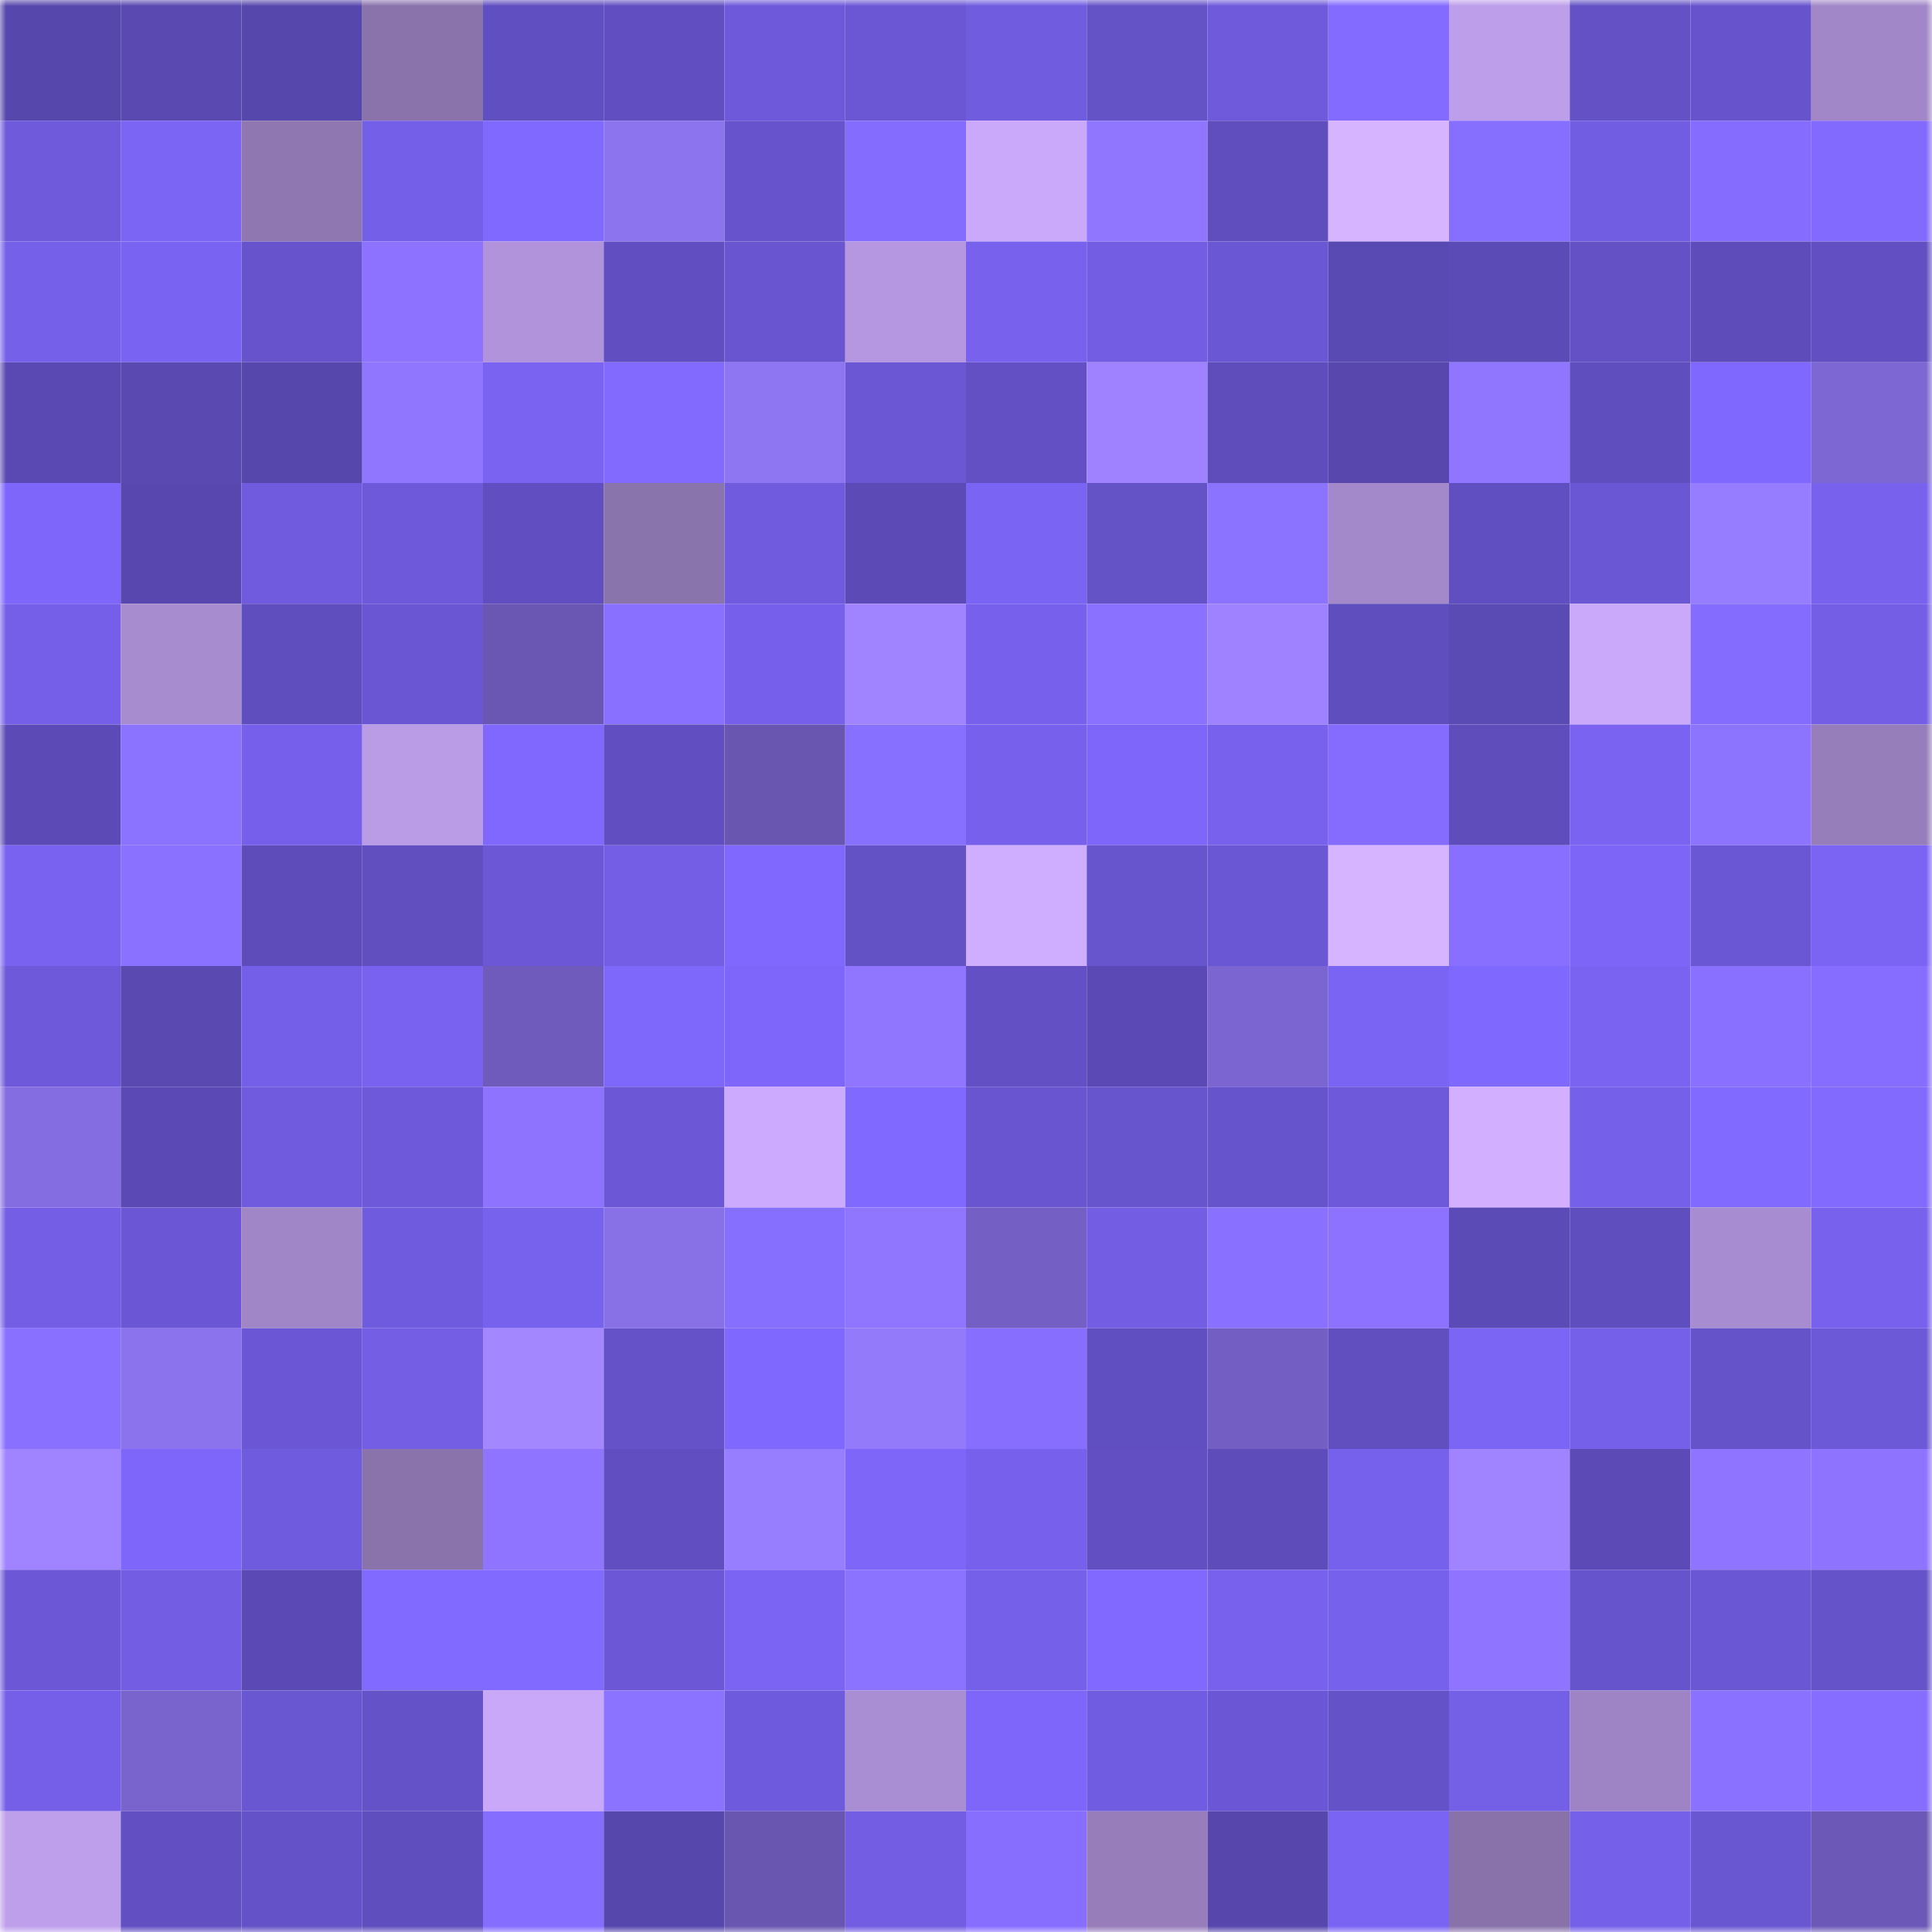 <svg viewBox="0 0 160 160" fill="none" role="img" xmlns="http://www.w3.org/2000/svg" width="240" height="240" name="linea%2C9063.linea.eth"><mask id="1371818013" mask-type="alpha" maskUnits="userSpaceOnUse" x="0" y="0" width="160" height="160"><rect width="160" height="160" fill="#FFFFFF"></rect></mask><g mask="url(#1371818013)"><rect x="0" y="0" width="10" height="10" fill="#5647ac"></rect><rect x="10" y="0" width="10" height="10" fill="#5949b1"></rect><rect x="20" y="0" width="10" height="10" fill="#5647ac"></rect><rect x="30" y="0" width="10" height="10" fill="#8a73ab"></rect><rect x="40" y="0" width="10" height="10" fill="#604fc0"></rect><rect x="50" y="0" width="10" height="10" fill="#614fc1"></rect><rect x="60" y="0" width="10" height="10" fill="#6d59da"></rect><rect x="70" y="0" width="10" height="10" fill="#6b57d4"></rect><rect x="80" y="0" width="10" height="10" fill="#705cdf"></rect><rect x="90" y="0" width="10" height="10" fill="#6452c7"></rect><rect x="100" y="0" width="10" height="10" fill="#6e5adb"></rect><rect x="110" y="0" width="10" height="10" fill="#836bff"></rect><rect x="120" y="0" width="10" height="10" fill="#bd9eea"></rect><rect x="130" y="0" width="10" height="10" fill="#6351c5"></rect><rect x="140" y="0" width="10" height="10" fill="#6754cd"></rect><rect x="150" y="0" width="10" height="10" fill="#a187c8"></rect><rect x="0" y="10" width="10" height="10" fill="#6f5adc"></rect><rect x="10" y="10" width="10" height="10" fill="#7b65f5"></rect><rect x="20" y="10" width="10" height="10" fill="#8f77b2"></rect><rect x="30" y="10" width="10" height="10" fill="#745fe8"></rect><rect x="40" y="10" width="10" height="10" fill="#8069ff"></rect><rect x="50" y="10" width="10" height="10" fill="#8c74ee"></rect><rect x="60" y="10" width="10" height="10" fill="#6754cd"></rect><rect x="70" y="10" width="10" height="10" fill="#846cff"></rect><rect x="80" y="10" width="10" height="10" fill="#caa9fb"></rect><rect x="90" y="10" width="10" height="10" fill="#8f75ff"></rect><rect x="100" y="10" width="10" height="10" fill="#604ebf"></rect><rect x="110" y="10" width="10" height="10" fill="#d7b4ff"></rect><rect x="120" y="10" width="10" height="10" fill="#866eff"></rect><rect x="130" y="10" width="10" height="10" fill="#715de2"></rect><rect x="140" y="10" width="10" height="10" fill="#856cff"></rect><rect x="150" y="10" width="10" height="10" fill="#826aff"></rect><rect x="0" y="20" width="10" height="10" fill="#7560e9"></rect><rect x="10" y="20" width="10" height="10" fill="#7963f2"></rect><rect x="20" y="20" width="10" height="10" fill="#6754cd"></rect><rect x="30" y="20" width="10" height="10" fill="#8c72ff"></rect><rect x="40" y="20" width="10" height="10" fill="#b093db"></rect><rect x="50" y="20" width="10" height="10" fill="#614fc1"></rect><rect x="60" y="20" width="10" height="10" fill="#6955d0"></rect><rect x="70" y="20" width="10" height="10" fill="#b597e1"></rect><rect x="80" y="20" width="10" height="10" fill="#7761ed"></rect><rect x="90" y="20" width="10" height="10" fill="#725de3"></rect><rect x="100" y="20" width="10" height="10" fill="#6a57d4"></rect><rect x="110" y="20" width="10" height="10" fill="#5949b2"></rect><rect x="120" y="20" width="10" height="10" fill="#5b4bb6"></rect><rect x="130" y="20" width="10" height="10" fill="#6351c5"></rect><rect x="140" y="20" width="10" height="10" fill="#5d4cb9"></rect><rect x="150" y="20" width="10" height="10" fill="#6250c2"></rect><rect x="0" y="30" width="10" height="10" fill="#5a49b3"></rect><rect x="10" y="30" width="10" height="10" fill="#5949b1"></rect><rect x="20" y="30" width="10" height="10" fill="#5647ac"></rect><rect x="30" y="30" width="10" height="10" fill="#9075ff"></rect><rect x="40" y="30" width="10" height="10" fill="#7963f0"></rect><rect x="50" y="30" width="10" height="10" fill="#826aff"></rect><rect x="60" y="30" width="10" height="10" fill="#8e75f1"></rect><rect x="70" y="30" width="10" height="10" fill="#6b57d4"></rect><rect x="80" y="30" width="10" height="10" fill="#6250c4"></rect><rect x="90" y="30" width="10" height="10" fill="#9e82ff"></rect><rect x="100" y="30" width="10" height="10" fill="#5e4dbb"></rect><rect x="110" y="30" width="10" height="10" fill="#5848ae"></rect><rect x="120" y="30" width="10" height="10" fill="#8f75ff"></rect><rect x="130" y="30" width="10" height="10" fill="#5f4ebe"></rect><rect x="140" y="30" width="10" height="10" fill="#7f68fd"></rect><rect x="150" y="30" width="10" height="10" fill="#7c67d3"></rect><rect x="0" y="40" width="10" height="10" fill="#7d66f9"></rect><rect x="10" y="40" width="10" height="10" fill="#5747ae"></rect><rect x="20" y="40" width="10" height="10" fill="#705bde"></rect><rect x="30" y="40" width="10" height="10" fill="#6d59da"></rect><rect x="40" y="40" width="10" height="10" fill="#614fc1"></rect><rect x="50" y="40" width="10" height="10" fill="#8a74ac"></rect><rect x="60" y="40" width="10" height="10" fill="#705bde"></rect><rect x="70" y="40" width="10" height="10" fill="#5c4bb7"></rect><rect x="80" y="40" width="10" height="10" fill="#7a64f3"></rect><rect x="90" y="40" width="10" height="10" fill="#6452c7"></rect><rect x="100" y="40" width="10" height="10" fill="#8b72ff"></rect><rect x="110" y="40" width="10" height="10" fill="#a388ca"></rect><rect x="120" y="40" width="10" height="10" fill="#604fc0"></rect><rect x="130" y="40" width="10" height="10" fill="#6a57d3"></rect><rect x="140" y="40" width="10" height="10" fill="#967cff"></rect><rect x="150" y="40" width="10" height="10" fill="#7761ed"></rect><rect x="0" y="50" width="10" height="10" fill="#755fe8"></rect><rect x="10" y="50" width="10" height="10" fill="#a78cd0"></rect><rect x="20" y="50" width="10" height="10" fill="#5f4ebe"></rect><rect x="30" y="50" width="10" height="10" fill="#6a56d2"></rect><rect x="40" y="50" width="10" height="10" fill="#6a57b3"></rect><rect x="50" y="50" width="10" height="10" fill="#8970ff"></rect><rect x="60" y="50" width="10" height="10" fill="#7660eb"></rect><rect x="70" y="50" width="10" height="10" fill="#a084ff"></rect><rect x="80" y="50" width="10" height="10" fill="#7761ec"></rect><rect x="90" y="50" width="10" height="10" fill="#8a71ff"></rect><rect x="100" y="50" width="10" height="10" fill="#9e82ff"></rect><rect x="110" y="50" width="10" height="10" fill="#5f4ebd"></rect><rect x="120" y="50" width="10" height="10" fill="#5a4ab4"></rect><rect x="130" y="50" width="10" height="10" fill="#caa9fb"></rect><rect x="140" y="50" width="10" height="10" fill="#846cff"></rect><rect x="150" y="50" width="10" height="10" fill="#745ee6"></rect><rect x="0" y="60" width="10" height="10" fill="#5c4bb7"></rect><rect x="10" y="60" width="10" height="10" fill="#8b72ff"></rect><rect x="20" y="60" width="10" height="10" fill="#7660eb"></rect><rect x="30" y="60" width="10" height="10" fill="#b99be6"></rect><rect x="40" y="60" width="10" height="10" fill="#8068fe"></rect><rect x="50" y="60" width="10" height="10" fill="#614fc1"></rect><rect x="60" y="60" width="10" height="10" fill="#6856b0"></rect><rect x="70" y="60" width="10" height="10" fill="#876fff"></rect><rect x="80" y="60" width="10" height="10" fill="#7761ec"></rect><rect x="90" y="60" width="10" height="10" fill="#7d66f9"></rect><rect x="100" y="60" width="10" height="10" fill="#7761ed"></rect><rect x="110" y="60" width="10" height="10" fill="#856cff"></rect><rect x="120" y="60" width="10" height="10" fill="#5e4dbb"></rect><rect x="130" y="60" width="10" height="10" fill="#7963f0"></rect><rect x="140" y="60" width="10" height="10" fill="#8d74ff"></rect><rect x="150" y="60" width="10" height="10" fill="#967ebb"></rect><rect x="0" y="70" width="10" height="10" fill="#7862ef"></rect><rect x="10" y="70" width="10" height="10" fill="#8a71ff"></rect><rect x="20" y="70" width="10" height="10" fill="#5d4cb9"></rect><rect x="30" y="70" width="10" height="10" fill="#614fc0"></rect><rect x="40" y="70" width="10" height="10" fill="#6c58d6"></rect><rect x="50" y="70" width="10" height="10" fill="#735ee5"></rect><rect x="60" y="70" width="10" height="10" fill="#8068fe"></rect><rect x="70" y="70" width="10" height="10" fill="#6351c6"></rect><rect x="80" y="70" width="10" height="10" fill="#d0aeff"></rect><rect x="90" y="70" width="10" height="10" fill="#6755ce"></rect><rect x="100" y="70" width="10" height="10" fill="#6a57d3"></rect><rect x="110" y="70" width="10" height="10" fill="#d7b4ff"></rect><rect x="120" y="70" width="10" height="10" fill="#886fff"></rect><rect x="130" y="70" width="10" height="10" fill="#7c65f7"></rect><rect x="140" y="70" width="10" height="10" fill="#6a57d4"></rect><rect x="150" y="70" width="10" height="10" fill="#7b64f4"></rect><rect x="0" y="80" width="10" height="10" fill="#6d59da"></rect><rect x="10" y="80" width="10" height="10" fill="#5949b1"></rect><rect x="20" y="80" width="10" height="10" fill="#745fe8"></rect><rect x="30" y="80" width="10" height="10" fill="#7862ef"></rect><rect x="40" y="80" width="10" height="10" fill="#6e5bbb"></rect><rect x="50" y="80" width="10" height="10" fill="#7e67fb"></rect><rect x="60" y="80" width="10" height="10" fill="#7d66f9"></rect><rect x="70" y="80" width="10" height="10" fill="#8f75ff"></rect><rect x="80" y="80" width="10" height="10" fill="#6250c4"></rect><rect x="90" y="80" width="10" height="10" fill="#5b4ab5"></rect><rect x="100" y="80" width="10" height="10" fill="#7b65d0"></rect><rect x="110" y="80" width="10" height="10" fill="#7a64f3"></rect><rect x="120" y="80" width="10" height="10" fill="#7f68fd"></rect><rect x="130" y="80" width="10" height="10" fill="#7963f0"></rect><rect x="140" y="80" width="10" height="10" fill="#8970ff"></rect><rect x="150" y="80" width="10" height="10" fill="#866dff"></rect><rect x="0" y="90" width="10" height="10" fill="#846de0"></rect><rect x="10" y="90" width="10" height="10" fill="#5b4ab5"></rect><rect x="20" y="90" width="10" height="10" fill="#705bde"></rect><rect x="30" y="90" width="10" height="10" fill="#6d59da"></rect><rect x="40" y="90" width="10" height="10" fill="#8d73ff"></rect><rect x="50" y="90" width="10" height="10" fill="#6c58d7"></rect><rect x="60" y="90" width="10" height="10" fill="#ccaafd"></rect><rect x="70" y="90" width="10" height="10" fill="#8069ff"></rect><rect x="80" y="90" width="10" height="10" fill="#6955d0"></rect><rect x="90" y="90" width="10" height="10" fill="#6755ce"></rect><rect x="100" y="90" width="10" height="10" fill="#6654cc"></rect><rect x="110" y="90" width="10" height="10" fill="#6d59da"></rect><rect x="120" y="90" width="10" height="10" fill="#d3b0ff"></rect><rect x="130" y="90" width="10" height="10" fill="#7560e9"></rect><rect x="140" y="90" width="10" height="10" fill="#816aff"></rect><rect x="150" y="90" width="10" height="10" fill="#826aff"></rect><rect x="0" y="100" width="10" height="10" fill="#735ee5"></rect><rect x="10" y="100" width="10" height="10" fill="#6b57d5"></rect><rect x="20" y="100" width="10" height="10" fill="#a086c7"></rect><rect x="30" y="100" width="10" height="10" fill="#6f5bdd"></rect><rect x="40" y="100" width="10" height="10" fill="#7762ee"></rect><rect x="50" y="100" width="10" height="10" fill="#8871e7"></rect><rect x="60" y="100" width="10" height="10" fill="#866eff"></rect><rect x="70" y="100" width="10" height="10" fill="#8f75ff"></rect><rect x="80" y="100" width="10" height="10" fill="#7460c5"></rect><rect x="90" y="100" width="10" height="10" fill="#725de3"></rect><rect x="100" y="100" width="10" height="10" fill="#8970ff"></rect><rect x="110" y="100" width="10" height="10" fill="#8c72ff"></rect><rect x="120" y="100" width="10" height="10" fill="#5b4bb6"></rect><rect x="130" y="100" width="10" height="10" fill="#5f4ebe"></rect><rect x="140" y="100" width="10" height="10" fill="#a88cd1"></rect><rect x="150" y="100" width="10" height="10" fill="#7761ed"></rect><rect x="0" y="110" width="10" height="10" fill="#8970ff"></rect><rect x="10" y="110" width="10" height="10" fill="#8b73ed"></rect><rect x="20" y="110" width="10" height="10" fill="#6b57d5"></rect><rect x="30" y="110" width="10" height="10" fill="#735ee4"></rect><rect x="40" y="110" width="10" height="10" fill="#a387ff"></rect><rect x="50" y="110" width="10" height="10" fill="#6552c8"></rect><rect x="60" y="110" width="10" height="10" fill="#7f68fd"></rect><rect x="70" y="110" width="10" height="10" fill="#937afa"></rect><rect x="80" y="110" width="10" height="10" fill="#876eff"></rect><rect x="90" y="110" width="10" height="10" fill="#604fc0"></rect><rect x="100" y="110" width="10" height="10" fill="#735fc3"></rect><rect x="110" y="110" width="10" height="10" fill="#614fc0"></rect><rect x="120" y="110" width="10" height="10" fill="#7b65f5"></rect><rect x="130" y="110" width="10" height="10" fill="#7560e9"></rect><rect x="140" y="110" width="10" height="10" fill="#6553c9"></rect><rect x="150" y="110" width="10" height="10" fill="#6c59d8"></rect><rect x="0" y="120" width="10" height="10" fill="#a084ff"></rect><rect x="10" y="120" width="10" height="10" fill="#7d66f9"></rect><rect x="20" y="120" width="10" height="10" fill="#6f5bdd"></rect><rect x="30" y="120" width="10" height="10" fill="#8a73ab"></rect><rect x="40" y="120" width="10" height="10" fill="#8e74ff"></rect><rect x="50" y="120" width="10" height="10" fill="#614fc1"></rect><rect x="60" y="120" width="10" height="10" fill="#977dff"></rect><rect x="70" y="120" width="10" height="10" fill="#7d66f8"></rect><rect x="80" y="120" width="10" height="10" fill="#7761ec"></rect><rect x="90" y="120" width="10" height="10" fill="#6250c3"></rect><rect x="100" y="120" width="10" height="10" fill="#5d4cb9"></rect><rect x="110" y="120" width="10" height="10" fill="#7661ec"></rect><rect x="120" y="120" width="10" height="10" fill="#a084ff"></rect><rect x="130" y="120" width="10" height="10" fill="#5c4bb7"></rect><rect x="140" y="120" width="10" height="10" fill="#8e74ff"></rect><rect x="150" y="120" width="10" height="10" fill="#8d73ff"></rect><rect x="0" y="130" width="10" height="10" fill="#6c58d7"></rect><rect x="10" y="130" width="10" height="10" fill="#725de3"></rect><rect x="20" y="130" width="10" height="10" fill="#5b4ab5"></rect><rect x="30" y="130" width="10" height="10" fill="#816aff"></rect><rect x="40" y="130" width="10" height="10" fill="#816aff"></rect><rect x="50" y="130" width="10" height="10" fill="#6c58d7"></rect><rect x="60" y="130" width="10" height="10" fill="#7b64f4"></rect><rect x="70" y="130" width="10" height="10" fill="#8b72ff"></rect><rect x="80" y="130" width="10" height="10" fill="#7560e9"></rect><rect x="90" y="130" width="10" height="10" fill="#8169ff"></rect><rect x="100" y="130" width="10" height="10" fill="#7761ed"></rect><rect x="110" y="130" width="10" height="10" fill="#7661ec"></rect><rect x="120" y="130" width="10" height="10" fill="#8e74ff"></rect><rect x="130" y="130" width="10" height="10" fill="#6654cc"></rect><rect x="140" y="130" width="10" height="10" fill="#6a57d3"></rect><rect x="150" y="130" width="10" height="10" fill="#6553c9"></rect><rect x="0" y="140" width="10" height="10" fill="#755fe8"></rect><rect x="10" y="140" width="10" height="10" fill="#7964cd"></rect><rect x="20" y="140" width="10" height="10" fill="#6956d1"></rect><rect x="30" y="140" width="10" height="10" fill="#6452c8"></rect><rect x="40" y="140" width="10" height="10" fill="#c9a8fa"></rect><rect x="50" y="140" width="10" height="10" fill="#8c73ff"></rect><rect x="60" y="140" width="10" height="10" fill="#6e5adc"></rect><rect x="70" y="140" width="10" height="10" fill="#aa8ed3"></rect><rect x="80" y="140" width="10" height="10" fill="#7d66f9"></rect><rect x="90" y="140" width="10" height="10" fill="#705ce0"></rect><rect x="100" y="140" width="10" height="10" fill="#6b57d5"></rect><rect x="110" y="140" width="10" height="10" fill="#6452c8"></rect><rect x="120" y="140" width="10" height="10" fill="#745fe7"></rect><rect x="130" y="140" width="10" height="10" fill="#9e84c4"></rect><rect x="140" y="140" width="10" height="10" fill="#8a71ff"></rect><rect x="150" y="140" width="10" height="10" fill="#866dff"></rect><rect x="0" y="150" width="10" height="10" fill="#be9fec"></rect><rect x="10" y="150" width="10" height="10" fill="#6250c3"></rect><rect x="20" y="150" width="10" height="10" fill="#6452c8"></rect><rect x="30" y="150" width="10" height="10" fill="#5f4ebd"></rect><rect x="40" y="150" width="10" height="10" fill="#856dff"></rect><rect x="50" y="150" width="10" height="10" fill="#5647ac"></rect><rect x="60" y="150" width="10" height="10" fill="#6856b1"></rect><rect x="70" y="150" width="10" height="10" fill="#725de3"></rect><rect x="80" y="150" width="10" height="10" fill="#876eff"></rect><rect x="90" y="150" width="10" height="10" fill="#977ebb"></rect><rect x="100" y="150" width="10" height="10" fill="#5747ad"></rect><rect x="110" y="150" width="10" height="10" fill="#7a64f3"></rect><rect x="120" y="150" width="10" height="10" fill="#8972aa"></rect><rect x="130" y="150" width="10" height="10" fill="#7560e9"></rect><rect x="140" y="150" width="10" height="10" fill="#6956d1"></rect><rect x="150" y="150" width="10" height="10" fill="#6c59b7"></rect></g></svg>